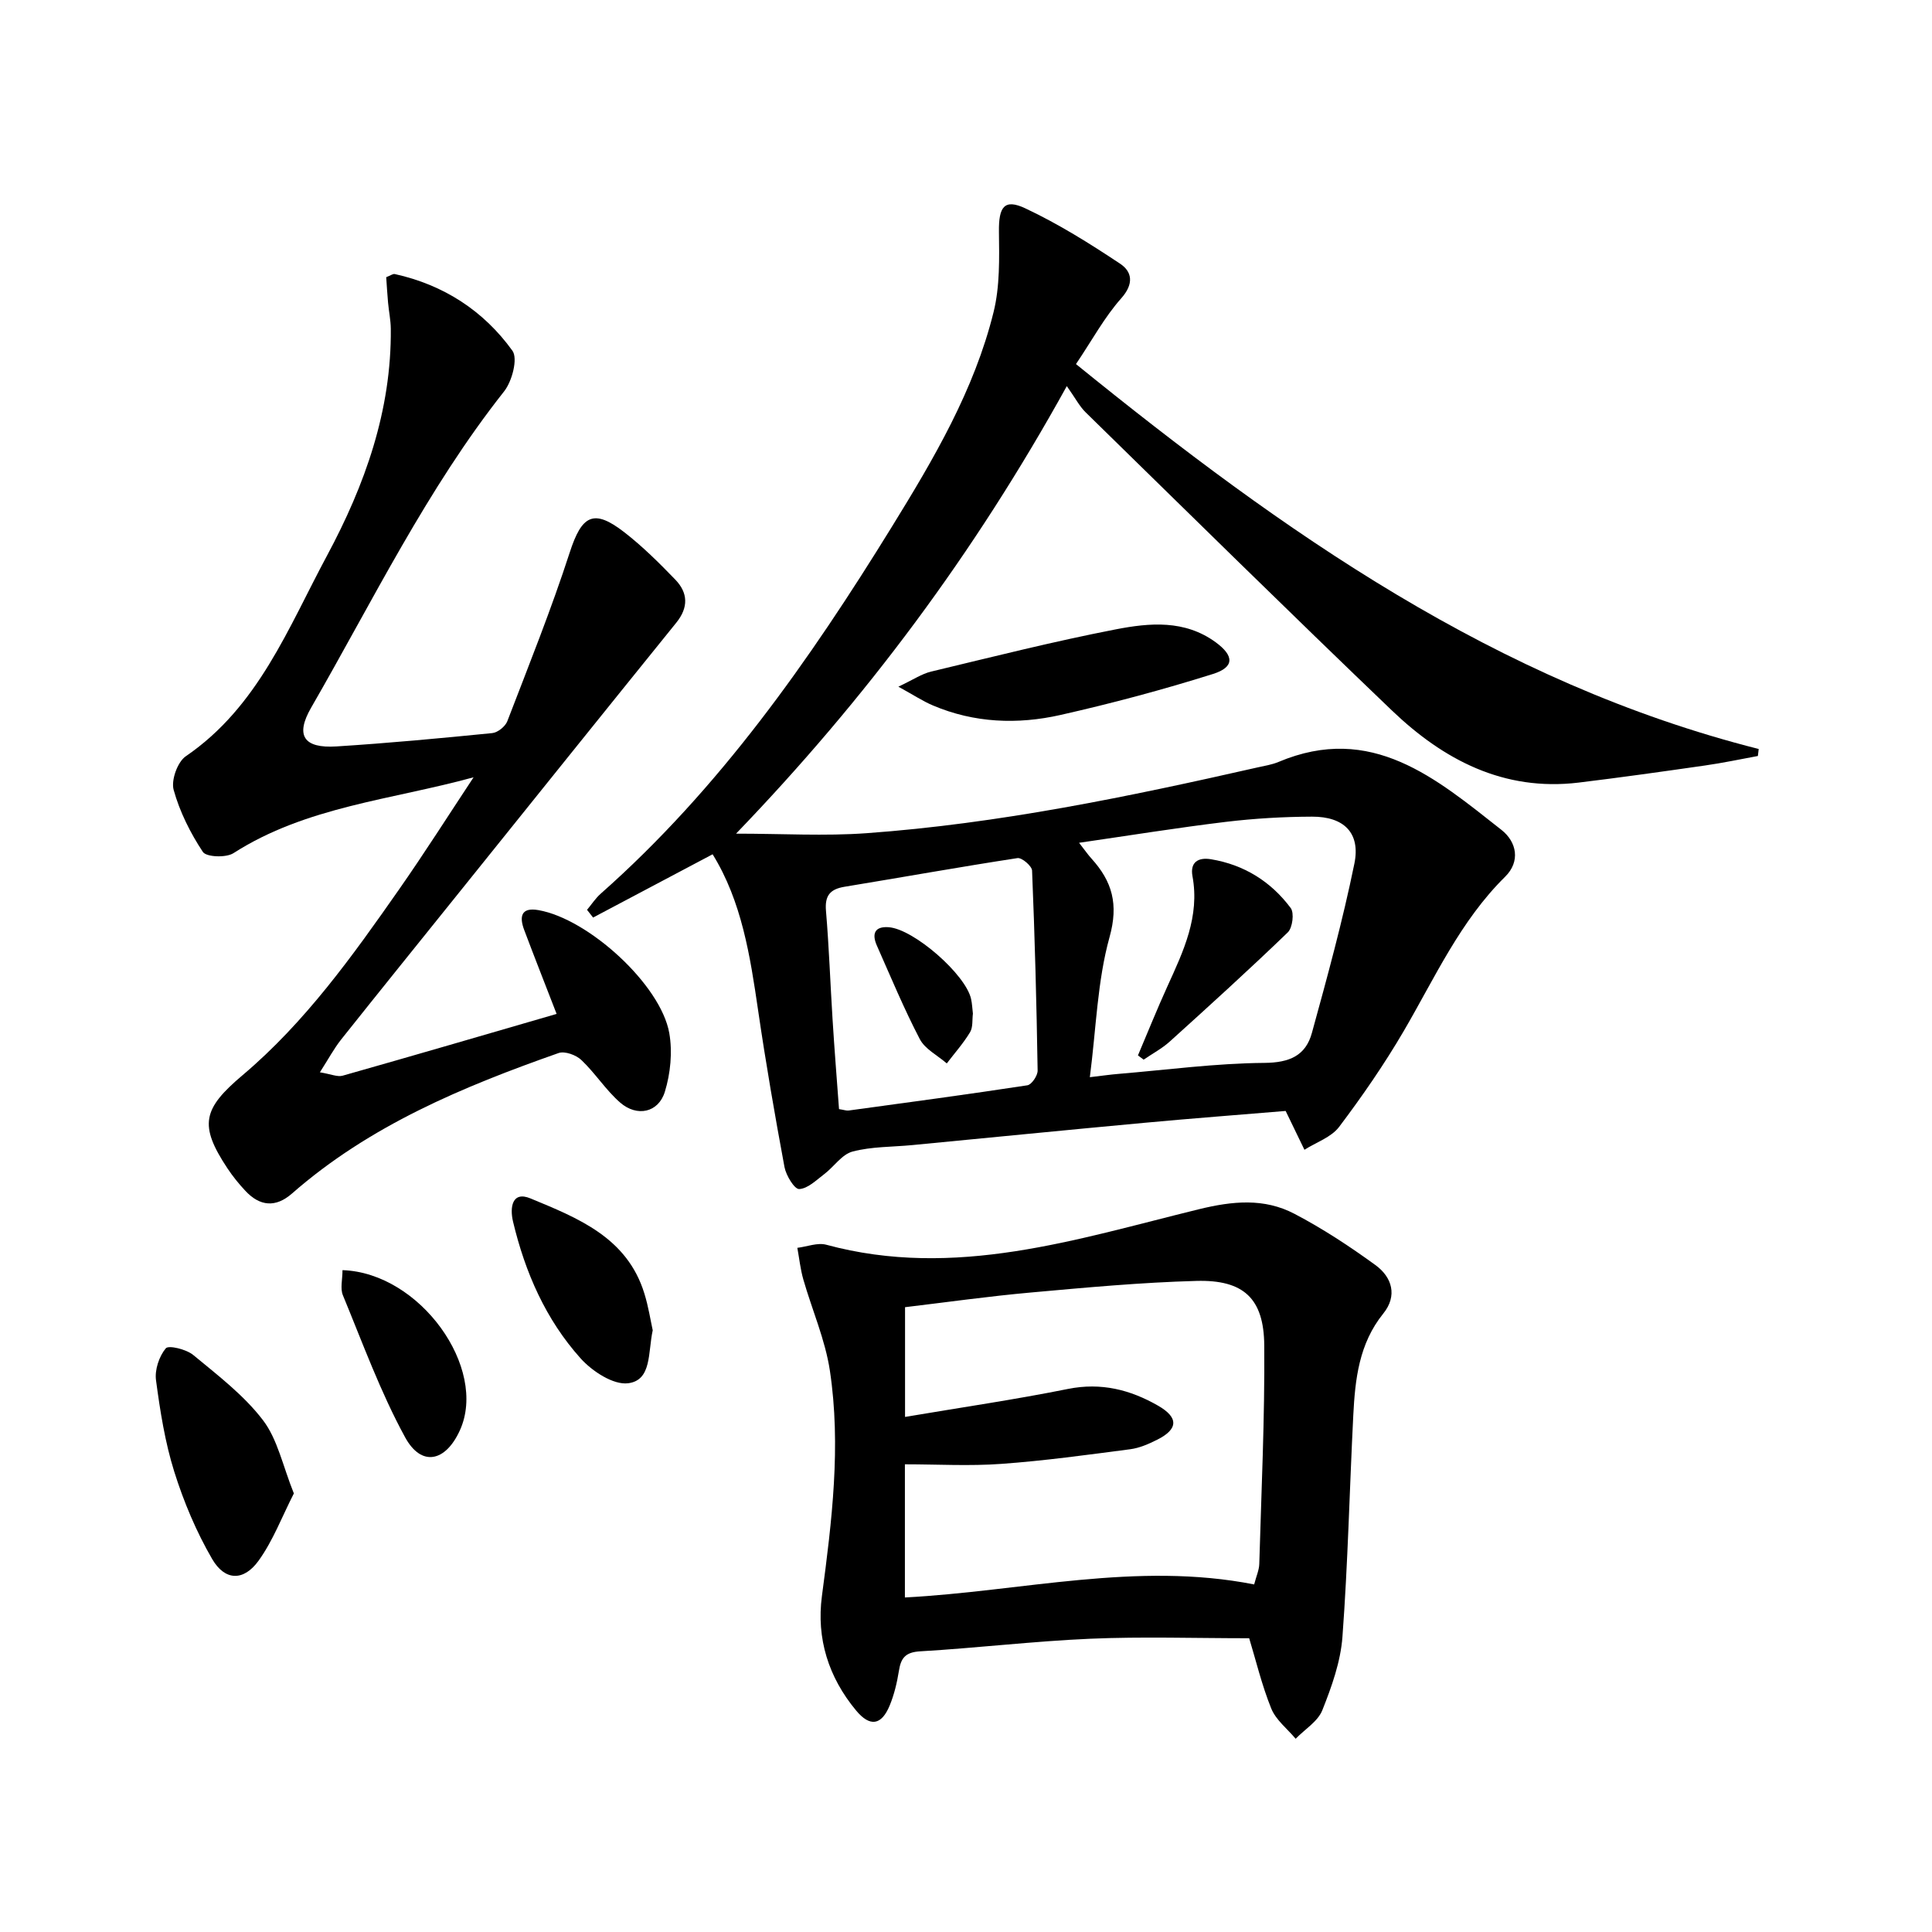 <svg enable-background="new 0 0 400 400" viewBox="0 0 400 400" xmlns="http://www.w3.org/2000/svg"><path d="m266.18 230.01c-9.34.78-19.28 1.53-29.19 2.45-16.05 1.48-32.08 3.08-48.13 4.62-4.14.4-8.4.29-12.36 1.34-2.2.58-3.84 3.15-5.85 4.67-1.64 1.24-3.41 3.01-5.19 3.09-.98.04-2.71-2.81-3.04-4.55-2-10.76-3.87-21.55-5.45-32.37-1.66-11.37-3.41-22.66-9.43-32.39-8.18 4.33-16.47 8.72-24.75 13.1-.42-.53-.83-1.07-1.25-1.6.94-1.12 1.75-2.39 2.84-3.35 24.6-21.75 43.2-48.27 60.28-75.97 8.65-14.02 17.05-28.27 21.05-44.44 1.32-5.34 1.18-11.12 1.11-16.69-.06-5.06 1.09-6.84 5.45-4.79 6.84 3.21 13.33 7.27 19.64 11.47 2.49 1.65 2.89 4.16.24 7.15-3.48 3.91-6.03 8.66-9.38 13.63 42.86 34.76 87.08 65.96 141.35 79.69-.06.48-.11.97-.17 1.45-3.65.67-7.29 1.45-10.97 1.97-8.71 1.25-17.43 2.48-26.16 3.54-15.5 1.86-27.98-4.72-38.67-14.96-21.29-20.38-42.29-41.07-63.37-61.69-1.29-1.26-2.15-2.97-3.91-5.44-19.14 34.65-41.64 64.77-68.48 92.66 9.64 0 18.39.53 27.06-.1 27.37-1.98 54.18-7.55 80.89-13.61 1.46-.33 2.97-.56 4.34-1.13 19.29-8.14 32.66 3.43 46.17 14.05 3.19 2.51 3.97 6.55.77 9.71-9.32 9.19-14.56 20.95-21.01 31.98-4.02 6.87-8.57 13.46-13.36 19.81-1.63 2.16-4.75 3.19-7.18 4.74-1.15-2.39-2.31-4.77-3.89-8.04zm-40.54-6.99c2.72-.32 4.31-.55 5.91-.68 10.07-.84 20.15-2.2 30.23-2.28 5.2-.04 8.54-1.5 9.83-6.19 3.2-11.62 6.39-23.27 8.8-35.07 1.3-6.34-2.15-9.74-8.75-9.72-5.96.02-11.95.37-17.87 1.08-9.94 1.2-19.83 2.8-30.38 4.33 1.2 1.53 1.83 2.46 2.58 3.28 4.28 4.73 5.63 9.43 3.73 16.25-2.53 9.1-2.76 18.83-4.08 29zm-51.93 6.61c1.05.16 1.55.36 2.01.29 12.33-1.68 24.67-3.34 36.98-5.22.88-.13 2.15-2 2.13-3.05-.22-13.81-.58-27.61-1.15-41.41-.04-.94-2.12-2.72-3.02-2.58-11.95 1.83-23.85 3.97-35.78 5.93-3.03.5-4.14 1.83-3.87 5 .63 7.45.89 14.94 1.36 22.41.38 6.13.87 12.24 1.34 18.63z"/><path d="m98.05 160.93c-16.98 4.67-34.65 6.05-49.72 15.71-1.53.98-5.61.82-6.33-.26-2.6-3.93-4.8-8.33-6.05-12.85-.55-2 .8-5.78 2.51-6.95 15.01-10.24 21.21-26.6 29.26-41.57 7.83-14.59 13.35-30.03 13.19-46.95-.02-1.82-.41-3.62-.57-5.44-.16-1.76-.26-3.53-.38-5.23.89-.34 1.39-.74 1.78-.65 10.11 2.23 18.39 7.6 24.35 15.87 1.17 1.62-.07 6.34-1.72 8.42-15.99 20.23-27.18 43.35-39.96 65.5-3.32 5.76-1.52 8.44 5.25 8.01 10.76-.68 21.51-1.69 32.25-2.76 1.14-.11 2.7-1.37 3.12-2.45 4.46-11.59 9.09-23.13 12.92-34.93 2.5-7.72 4.92-9.16 11.3-4.21 3.79 2.94 7.24 6.37 10.58 9.83 2.62 2.73 2.74 5.74.19 8.9-15.05 18.61-30.03 37.28-45.02 55.93-8.13 10.12-16.29 20.21-24.37 30.37-1.48 1.87-2.62 4.01-4.4 6.79 2.28.37 3.63 1 4.71.7 14.82-4.2 29.6-8.52 44.3-12.79-2.33-6.03-4.57-11.69-6.71-17.38-1.02-2.71-.7-4.75 2.94-4.11 10.37 1.8 25.35 15.46 27.1 25.48.68 3.9.25 8.33-.92 12.13-1.33 4.33-5.77 5.27-9.26 2.23-2.97-2.59-5.15-6.08-8.03-8.81-1.09-1.04-3.43-1.89-4.71-1.44-19.82 6.97-39.12 15-55.2 29.09-3.38 2.96-6.65 2.65-9.64-.55-1.36-1.45-2.63-3.02-3.73-4.68-5.92-8.94-5.12-12.3 3.15-19.28 12.97-10.96 22.77-24.69 32.41-38.48 5.31-7.6 10.29-15.45 15.41-23.19z"/><path d="m258.63 339.18c-11.29 0-22.09-.36-32.86.1-11.77.51-23.5 1.92-35.26 2.61-3.05.18-3.98 1.37-4.4 4.04-.39 2.43-.97 4.89-1.9 7.15-1.7 4.14-4.09 4.53-6.98 1.04-5.69-6.85-8.23-14.88-7.06-23.68 2.06-15.52 3.99-31.07 1.65-46.65-.97-6.43-3.69-12.58-5.5-18.89-.61-2.13-.84-4.37-1.24-6.55 2.01-.24 4.18-1.13 5.99-.64 26.65 7.22 51.85-1.16 77.15-7.35 7-1.71 13.5-2.34 19.77.94 5.85 3.06 11.43 6.73 16.78 10.62 3.45 2.51 4.6 6.36 1.62 10.04-5.04 6.24-5.83 13.62-6.21 21.11-.77 15.27-1.11 30.57-2.24 45.81-.38 5.16-2.23 10.34-4.17 15.21-.93 2.33-3.63 3.95-5.52 5.9-1.73-2.07-4.1-3.89-5.06-6.28-1.97-4.88-3.2-10.08-4.56-14.53zm1.03-11.14c.45-1.72 1.02-2.97 1.06-4.22.43-15.09 1.15-30.18 1.03-45.26-.07-9.73-4.27-13.63-14.05-13.36-11.44.31-22.86 1.37-34.27 2.4-8.73.78-17.42 2.01-26.05 3.04v22.72c11.58-1.96 22.73-3.58 33.76-5.8 6.84-1.37 12.87.17 18.61 3.46 4.3 2.46 4.19 4.87-.15 7.05-1.77.89-3.68 1.73-5.61 1.98-8.87 1.16-17.75 2.39-26.67 3.03-6.58.48-13.22.09-19.97.09v27.57c24.29-1.28 48-7.49 72.31-2.7z"/><path d="m60.84 309.2c-2.47 4.84-4.32 9.79-7.3 13.92-3.09 4.29-6.97 4.21-9.62-.35-3.28-5.65-5.88-11.83-7.84-18.07-1.92-6.12-2.93-12.57-3.78-18.94-.29-2.15.64-4.94 2.02-6.6.58-.7 4.25.19 5.68 1.37 5.08 4.2 10.47 8.31 14.42 13.47 3.06 3.99 4.12 9.5 6.42 15.2z"/><path d="m186 142.17c3.08-1.45 4.83-2.66 6.76-3.12 12.72-3.05 25.42-6.26 38.26-8.75 6.97-1.35 14.24-2.02 20.67 2.67 3.8 2.78 3.96 5.15-.56 6.57-10.39 3.27-20.96 6.09-31.59 8.49-8.87 2-17.84 1.66-26.4-1.98-2.04-.86-3.92-2.11-7.14-3.88z"/><path d="m135.14 275.42c-1.01 4.6-.16 10.35-5.1 10.97-3.07.38-7.44-2.49-9.83-5.15-7.22-8.04-11.49-17.81-13.99-28.31-.7-2.94-.21-6.4 3.61-4.81 9.79 4.06 20.01 8.06 23.58 19.69.83 2.67 1.26 5.47 1.73 7.61z"/><path d="m70.91 262.97c16.07.53 30.14 20.3 24.31 33.15-2.97 6.56-7.98 7.63-11.35 1.45-5.11-9.36-8.79-19.51-12.88-29.41-.58-1.39-.08-3.23-.08-5.19z"/><path d="m235.6 218.51c2.03-4.78 3.96-9.6 6.11-14.32 3.3-7.25 6.72-14.41 5.18-22.78-.53-2.89 1.17-3.96 3.85-3.51 6.85 1.14 12.4 4.62 16.49 10.1.76 1.02.38 4.09-.61 5.04-7.97 7.69-16.18 15.14-24.4 22.57-1.62 1.47-3.62 2.53-5.44 3.78-.4-.31-.79-.59-1.18-.88z"/><path d="m201.43 209.86c-.17 1.26.04 2.8-.59 3.85-1.38 2.29-3.19 4.32-4.82 6.46-1.9-1.66-4.5-2.95-5.59-5.04-3.28-6.29-6.01-12.87-8.89-19.37-1.06-2.4-.48-4.01 2.46-3.79 5.19.38 15.94 9.78 17.05 14.85.22.97.25 1.98.38 3.04z"/></svg>
